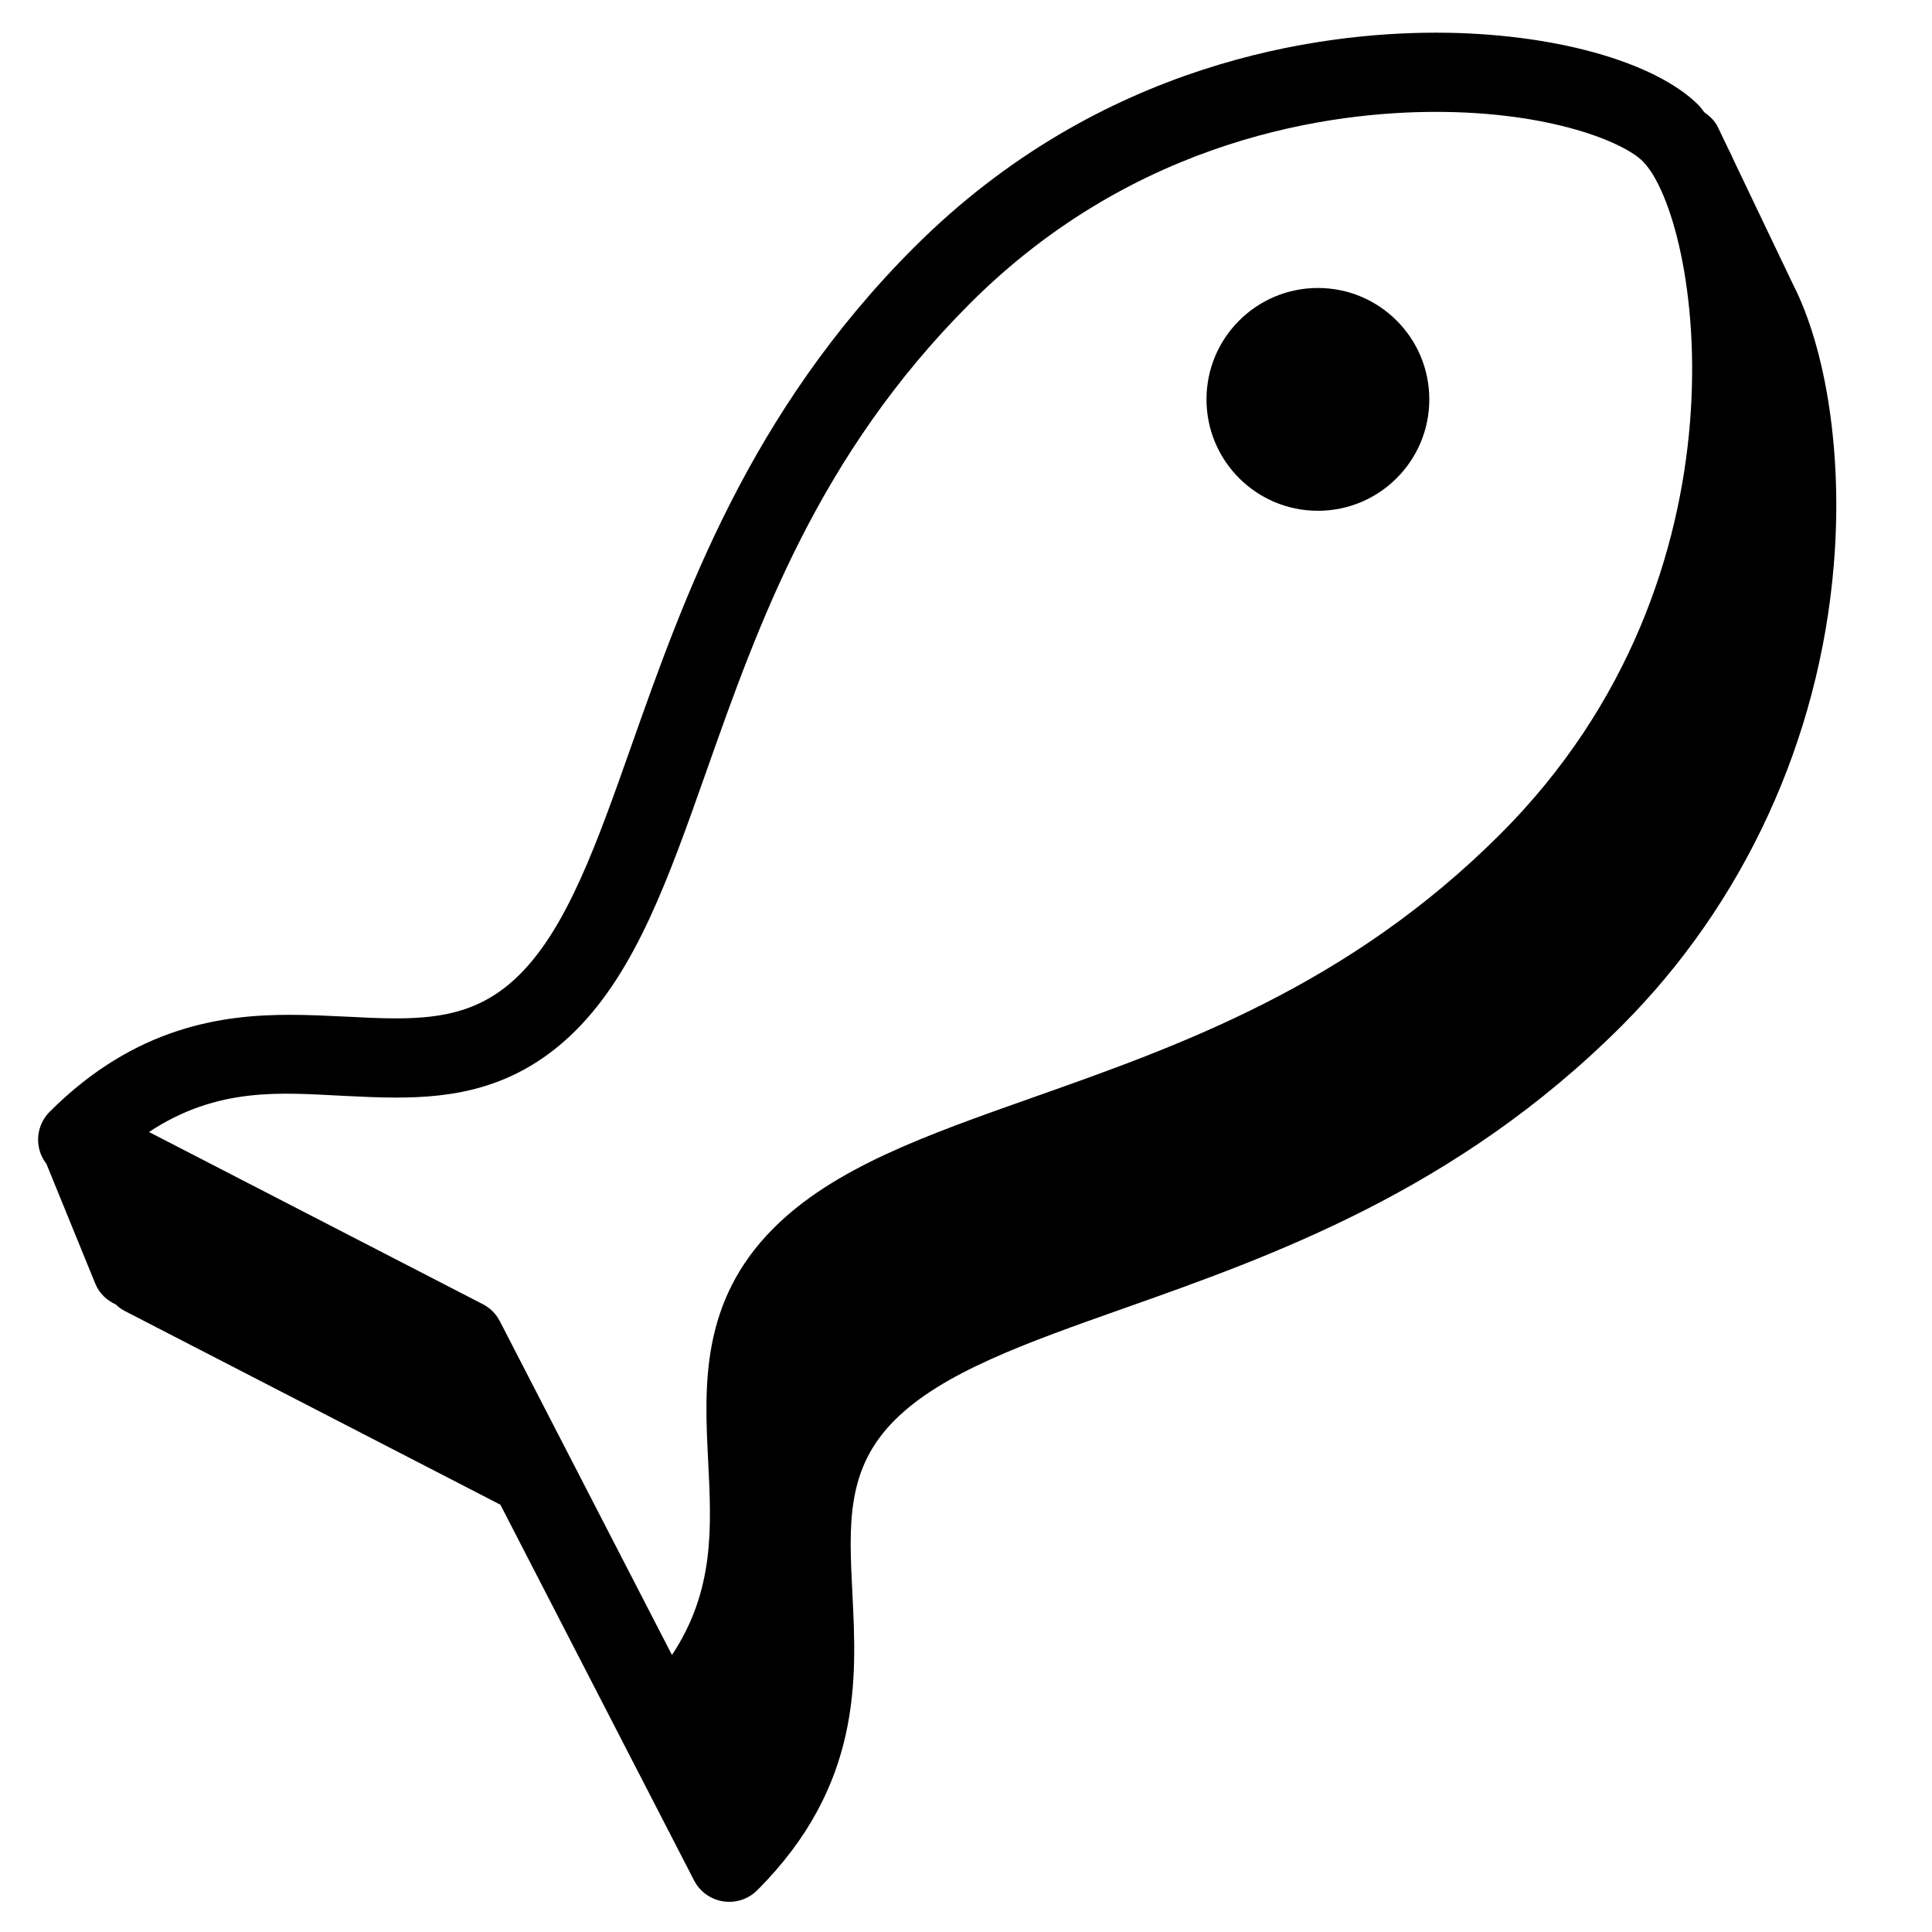<?xml version="1.0" encoding="UTF-8"?>
<!-- Uploaded to: SVG Repo, www.svgrepo.com, Generator: SVG Repo Mixer Tools -->
<svg fill="#000000" width="800px" height="800px" version="1.1" viewBox="144 144 512 512" xmlns="http://www.w3.org/2000/svg">
 <g>
  <path d="m619.13 219.28-15.473-32.371c-0.57-1.297-1.16-2.531-1.77-3.723l-2.606-5.438c-0.824-1.719-2.129-2.945-3.57-3.957-0.527-0.594-1.008-1.379-1.535-1.898-11.676-11.676-39.016-19.234-69.648-19.234-30.391 0-88.781 7.391-138.3 56.914-43.684 43.688-60.988 92.684-74.898 132.05-9.086 25.738-16.934 47.945-29.559 60.582-9.695 9.684-20.148 11.676-32.844 11.676-4.281 0-8.633-0.219-13.047-0.453-4.926-0.234-9.918-0.488-14.984-0.488-17.707 0-40.941 2.91-63.727 25.684-2.367 2.367-3.461 5.727-2.945 9.035 0.273 1.77 1.012 3.383 2.07 4.758l12.969 31.789c1.059 2.586 3.074 4.43 5.43 5.492 0.707 0.672 1.473 1.27 2.356 1.719l99.559 51.348 51.328 99.57c1.535 2.977 4.398 5.039 7.707 5.547 0.543 0.09 1.086 0.125 1.617 0.125 2.754 0 5.441-1.082 7.418-3.074 27.789-27.781 26.359-56.012 25.211-78.711-0.93-18.418-1.664-32.988 11.234-45.891 12.625-12.613 34.836-20.453 60.562-29.547 39.375-13.918 88.375-31.23 132.05-74.898 32.434-32.441 52.414-75.836 56.246-122.23 2.418-29.008-1.98-57.004-10.848-74.375zm-384.31 215.12c4.781 0.234 9.488 0.469 14.113 0.469 14.758 0 31.965-2.109 47.676-17.816 15.988-16 24.574-40.305 34.512-68.43 13.887-39.332 29.629-83.879 69.945-124.21 44.172-44.172 96.316-50.766 123.46-50.766 30.402 0 49.754 8.027 54.809 13.082 15.047 15.051 30.973 109.62-37.691 178.27-40.32 40.32-84.879 56.066-124.2 69.945-28.129 9.938-52.418 18.523-68.418 34.516-19.492 19.504-18.355 41.969-17.352 61.797 0.883 17.516 1.734 34.23-9.594 51.332l-45.617-88.457c-1.004-1.953-2.574-3.519-4.523-4.516l-88.449-45.621c18.238-12.09 35.254-10.391 51.332-9.594z"/>
  <path d="m522.78 249.84c0 16.305-13.215 29.523-29.523 29.523-16.305 0-29.523-13.219-29.523-29.523 0-16.305 13.219-29.523 29.523-29.523 16.309 0 29.523 13.219 29.523 29.523"/>
 </g>
</svg>
